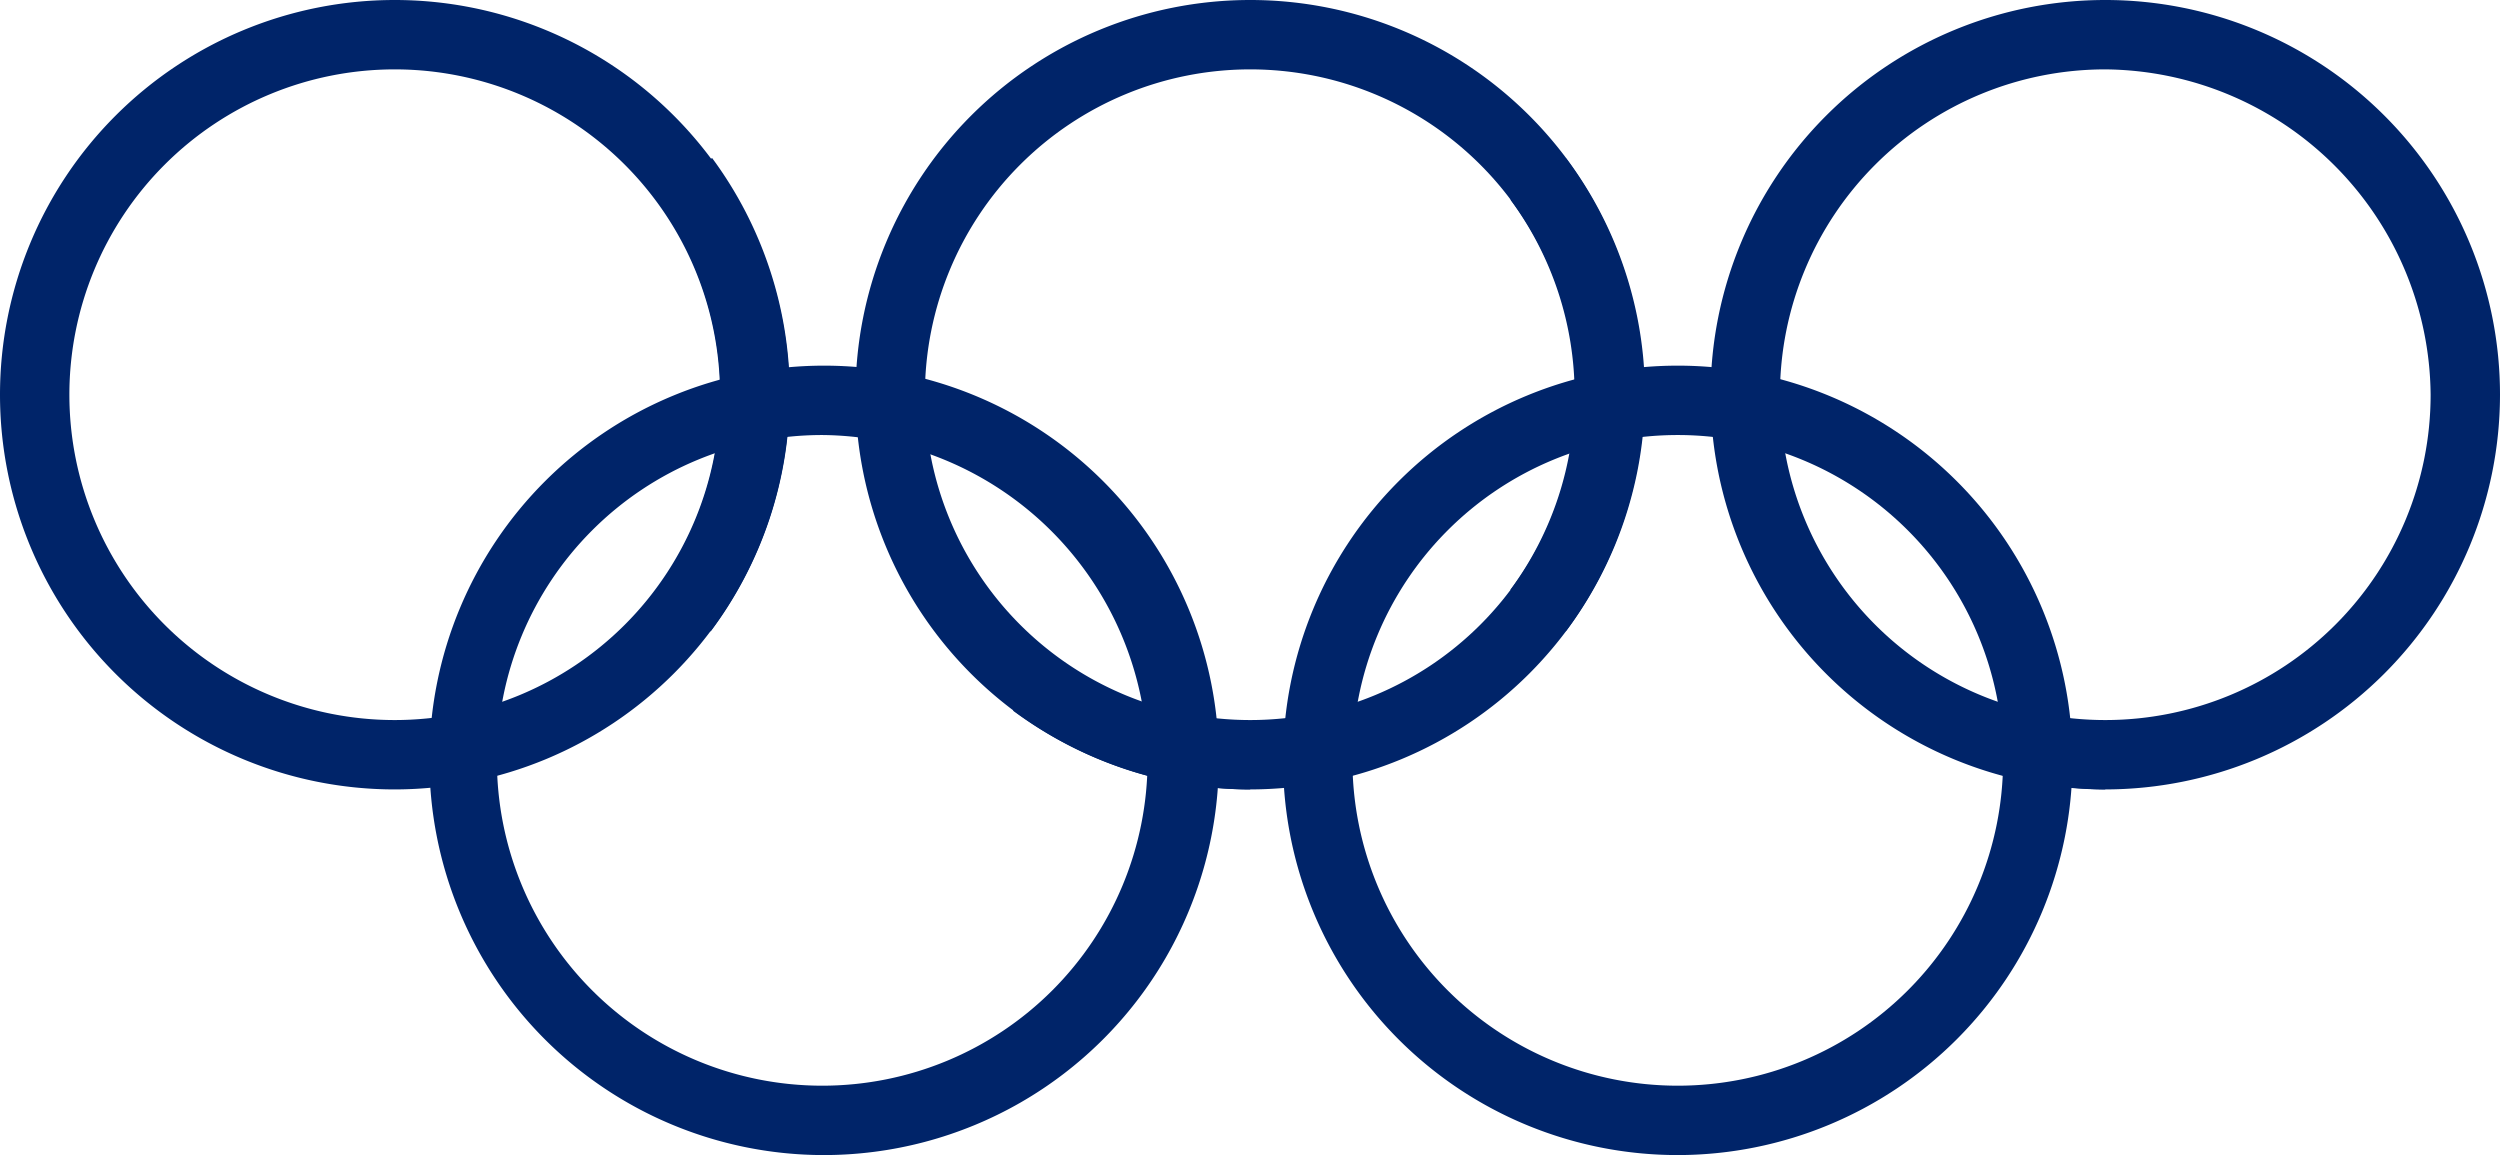 <svg xmlns="http://www.w3.org/2000/svg" viewBox="0 0 53.33 24.64"><defs><style>.cls-1{fill:#002469;}</style></defs><g id="Layer_2" data-name="Layer 2"><g id="Design"><path class="cls-1" d="M8.42,16.84a8.42,8.42,0,1,1,8.42-8.42A8.43,8.43,0,0,1,8.42,16.84Zm0-15.36a6.94,6.94,0,1,0,6.94,6.94A6.94,6.94,0,0,0,8.42,1.48Z"/><path class="cls-1" d="M26.67,16.84a8.42,8.42,0,1,1,8.42-8.42A8.43,8.43,0,0,1,26.67,16.84Zm0-15.36a6.94,6.94,0,1,0,6.94,6.94A6.94,6.94,0,0,0,26.67,1.48Z"/><path class="cls-1" d="M44.91,16.84a8.42,8.42,0,1,1,8.42-8.42A8.43,8.43,0,0,1,44.91,16.84Zm0-15.36a6.94,6.94,0,1,0,6.94,6.94A7,7,0,0,0,44.91,1.48Z"/><path class="cls-1" d="M17.54,24.64A8.42,8.42,0,1,1,26,16.22,8.43,8.43,0,0,1,17.54,24.64Zm0-15.36a6.94,6.94,0,1,0,6.94,6.94A7,7,0,0,0,17.54,9.28Z"/><path class="cls-1" d="M35.79,24.64a8.42,8.42,0,1,1,8.42-8.42A8.43,8.43,0,0,1,35.79,24.64Zm0-15.36a6.94,6.94,0,1,0,6.94,6.94A6.94,6.94,0,0,0,35.79,9.28Z"/><path class="cls-1" d="M15.16,13.47,14,12.58a7,7,0,0,0,0-8.32l1.19-.89A8.46,8.46,0,0,1,15.16,13.47Z"/><path class="cls-1" d="M26.67,16.84a8.54,8.54,0,0,1-5.06-1.68L22.5,14a7,7,0,0,0,4.17,1.39Zm6.73-3.37-1.18-.89a7,7,0,0,0,0-8.32l1.18-.89A8.46,8.46,0,0,1,33.4,13.47Z"/><path class="cls-1" d="M44.91,16.84a8.51,8.51,0,0,1-5-1.68L40.75,14a6.94,6.94,0,0,0,4.16,1.39Z"/></g></g></svg>